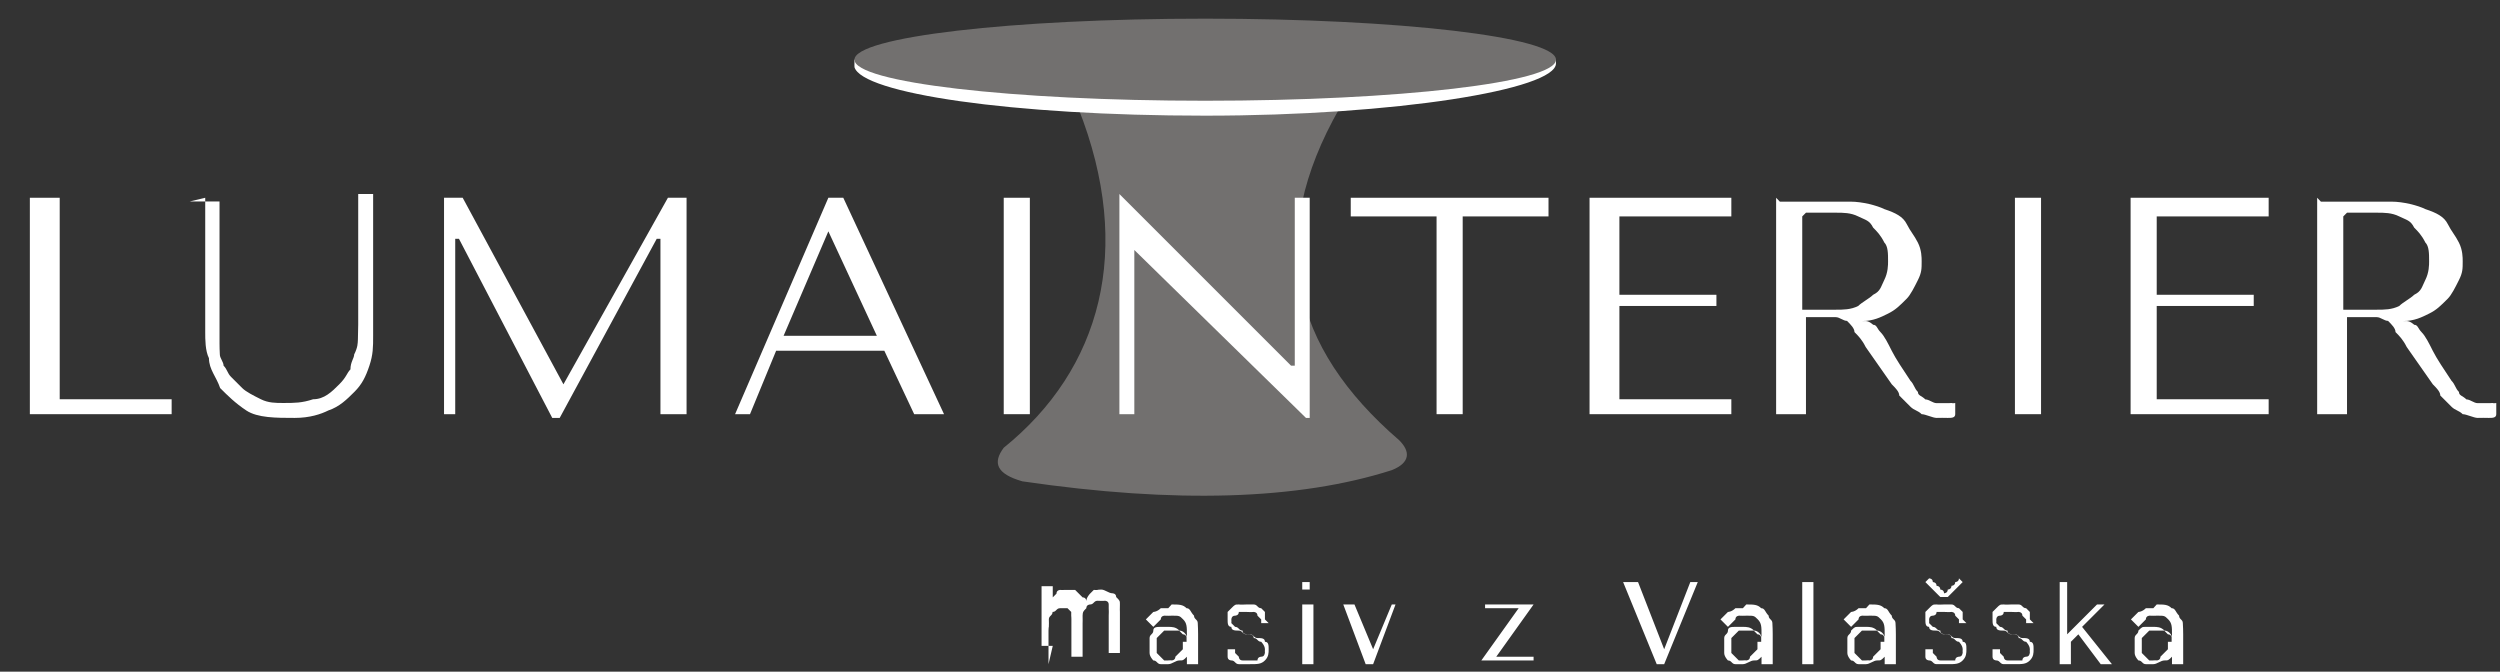 <?xml version="1.0" encoding="UTF-8"?>
<!DOCTYPE svg PUBLIC "-//W3C//DTD SVG 1.1//EN" "http://www.w3.org/Graphics/SVG/1.1/DTD/svg11.dtd">
<!-- Creator: CorelDRAW -->
<svg xmlns="http://www.w3.org/2000/svg" xml:space="preserve" width="0.67in" height="0.18in" style="shape-rendering:geometricPrecision; text-rendering:geometricPrecision; image-rendering:optimizeQuality; fill-rule:evenodd; clip-rule:evenodd"
viewBox="0 0 0.67 0.18"
 xmlns:xlink="http://www.w3.org/1999/xlink">
 <rect x="0" y="0" width="0.67" height="0.18" fill="#333333" stroke="none"/>
 <defs>
  <style type="text/css">
   <![CDATA[
    .fil0 {fill:#72706F}
    .fil1 {fill:white}
    .fil2 {fill:white;fill-rule:nonzero}
   ]]>
  </style>
 </defs>
 <g id="Vrstva_x0020_1">
  <path class="fil0" d="M0.289 0.029c0.015,0.038 0.006,0.07 -0.02,0.091 -0.003,0.004 -0.002,0.007 0.005,0.009 0.041,0.006 0.074,0.005 0.099,-0.003 0.005,-0.002 0.005,-0.005 0.002,-0.008 -0.029,-0.025 -0.036,-0.054 -0.016,-0.089 -0.023,0.001 -0.047,0.001 -0.07,-0z"/>
  <path class="fil1" d="M0.323 0.01c0.048,0 0.086,-0 0.093,0.006l0.001 0 0 0.001c0,0.007 -0.043,0.014 -0.094,0.014 -0.052,0 -0.092,-0.006 -0.094,-0.013 0,0 -2.75591e-005,-0.001 -0,-0.002l0.001 -3.93701e-006c0.006,-0.007 0.046,-0.006 0.094,-0.006z"/>
  <ellipse class="fil0" cx="0.323" cy="0.016" rx="0.094" ry="0.011"/>
  <polygon class="fil2" points="0.008,0.111 0.008,0.053 0.016,0.053 0.016,0.107 0.046,0.107 0.046,0.111 "/>
  <path class="fil2" d="M0.055 0.053l0 0.036c0,0.002 0,0.005 0.001,0.007 0,0.003 0.002,0.005 0.003,0.008 0.002,0.002 0.004,0.004 0.007,0.006 0.003,0.002 0.008,0.002 0.013,0.002 0.004,0 0.007,-0.001 0.009,-0.002 0.003,-0.001 0.005,-0.003 0.007,-0.005 0.002,-0.002 0.003,-0.004 0.004,-0.007 0.001,-0.003 0.001,-0.005 0.001,-0.008l0 -0.038 -0.004 0 0 0.035c0,0.001 -2.75591e-005,0.002 -8.26772e-005,0.004 -5.51181e-005,0.001 -0,0.002 -0.001,0.004 -0,0.001 -0.001,0.002 -0.001,0.004 -0.001,0.001 -0.001,0.002 -0.003,0.004 -0.002,0.002 -0.004,0.004 -0.007,0.004 -0.003,0.001 -0.005,0.001 -0.008,0.001 -0.002,0 -0.004,-0 -0.006,-0.001 -0.002,-0.001 -0.004,-0.002 -0.005,-0.003 -0.001,-0.001 -0.002,-0.002 -0.003,-0.003 -0.001,-0.001 -0.001,-0.002 -0.002,-0.003 -0,-0.001 -0.001,-0.002 -0.001,-0.003 -5.90551e-005,-0.001 -8.66142e-005,-0.002 -8.66142e-005,-0.003l0 -0.038 -0.008 0z"/>
  <polygon class="fil2" points="0.124,0.053 0.119,0.053 0.119,0.111 0.122,0.111 0.122,0.064 0.123,0.064 0.148,0.112 0.15,0.112 0.176,0.064 0.177,0.064 0.177,0.111 0.184,0.111 0.184,0.053 0.179,0.053 0.151,0.103 0.151,0.103 "/>
  <path class="fil2" d="M0.237 0.094l0.008 0.017 0.008 0 -0.027 -0.058 -0.004 0 -0.025 0.058 0.004 0 0.007 -0.017 0.029 0zm-0.002 -0.004l-0.025 0 0.012 -0.028 0 0 0.013 0.028z"/>
  <polygon class="fil2" points="0.269,0.053 0.269,0.111 0.276,0.111 0.276,0.053 "/>
  <polygon class="fil2" points="0.347,0.053 0.347,0.098 0.346,0.098 0.3,0.052 0.3,0.052 0.3,0.111 0.304,0.111 0.304,0.067 0.304,0.067 0.35,0.112 0.351,0.112 0.351,0.053 "/>
  <polygon class="fil2" points="0.392,0.111 0.392,0.058 0.415,0.058 0.415,0.053 0.362,0.053 0.362,0.058 0.385,0.058 0.385,0.111 "/>
  <polygon class="fil2" points="0.426,0.053 0.426,0.111 0.464,0.111 0.464,0.107 0.434,0.107 0.434,0.082 0.46,0.082 0.46,0.079 0.434,0.079 0.434,0.058 0.464,0.058 0.464,0.053 "/>
  <path class="fil2" d="M0.476 0.053l0 0.058 0.008 0 0 -0.026 0.004 0c0.002,0 0.003,0 0.004,0 0.001,0 0.002,0.001 0.003,0.001 0.001,0.001 0.002,0.002 0.002,0.003 0.001,0.001 0.002,0.002 0.003,0.004l0.007 0.01c0.001,0.001 0.002,0.002 0.002,0.003 0.001,0.001 0.002,0.002 0.003,0.003 0.001,0.001 0.002,0.001 0.003,0.002 0.001,0 0.003,0.001 0.004,0.001 0.001,0 0.002,-5.51181e-005 0.003,-0 0.001,-0 0.002,-0 0.002,-0.001l0 -0.003c-0,5.51181e-005 -0.001,9.44882e-005 -0.001,0 -0,2.75591e-005 -0.001,4.33071e-005 -0.001,4.33071e-005 -0.001,0 -0.002,-0 -0.003,-0 -0.001,-0 -0.002,-0.001 -0.003,-0.001 -0.001,-0.001 -0.002,-0.001 -0.002,-0.002 -0.001,-0.001 -0.001,-0.002 -0.002,-0.003 -0.002,-0.003 -0.004,-0.006 -0.005,-0.008 -0.001,-0.002 -0.002,-0.004 -0.003,-0.005 -0.001,-0.001 -0.001,-0.002 -0.002,-0.002 -0,-0 -0.001,-0.001 -0.002,-0.001l-0.001 -0 0 -0c0.003,-0 0.005,-0.001 0.007,-0.002 0.002,-0.001 0.003,-0.002 0.005,-0.004 0.001,-0.001 0.002,-0.003 0.003,-0.005 0.001,-0.002 0.001,-0.003 0.001,-0.005 0,-0.001 -0,-0.003 -0.001,-0.005 -0.001,-0.002 -0.002,-0.003 -0.003,-0.005 -0.001,-0.002 -0.003,-0.003 -0.006,-0.004 -0.002,-0.001 -0.006,-0.002 -0.009,-0.002l-0.019 0zm0.008 0.004l0.008 0c0.002,0 0.004,0 0.006,0.001 0.002,0.001 0.003,0.001 0.004,0.003 0.001,0.001 0.002,0.002 0.003,0.004 0.001,0.001 0.001,0.003 0.001,0.005 0,0.001 -0,0.003 -0.001,0.005 -0.001,0.002 -0.001,0.003 -0.003,0.004 -0.001,0.001 -0.003,0.002 -0.004,0.003 -0.002,0.001 -0.004,0.001 -0.006,0.001l-0.009 0 0 -0.025z"/>
  <polygon class="fil2" points="0.54,0.053 0.54,0.111 0.547,0.111 0.547,0.053 "/>
  <polygon class="fil2" points="0.571,0.053 0.571,0.111 0.608,0.111 0.608,0.107 0.578,0.107 0.578,0.082 0.604,0.082 0.604,0.079 0.578,0.079 0.578,0.058 0.608,0.058 0.608,0.053 "/>
  <path class="fil2" d="M0.621 0.053l0 0.058 0.008 0 0 -0.026 0.004 0c0.002,0 0.003,0 0.004,0 0.001,0 0.002,0.001 0.003,0.001 0.001,0.001 0.002,0.002 0.002,0.003 0.001,0.001 0.002,0.002 0.003,0.004l0.007 0.01c0.001,0.001 0.002,0.002 0.002,0.003 0.001,0.001 0.002,0.002 0.003,0.003 0.001,0.001 0.002,0.001 0.003,0.002 0.001,0 0.003,0.001 0.004,0.001 0.001,0 0.002,-5.51181e-005 0.003,-0 0.001,-0 0.002,-0 0.002,-0.001l0 -0.003c-0,5.51181e-005 -0.001,9.44882e-005 -0.001,0 -0,2.75591e-005 -0.001,4.33071e-005 -0.001,4.33071e-005 -0.001,0 -0.002,-0 -0.003,-0 -0.001,-0 -0.002,-0.001 -0.003,-0.001 -0.001,-0.001 -0.002,-0.001 -0.002,-0.002 -0.001,-0.001 -0.001,-0.002 -0.002,-0.003 -0.002,-0.003 -0.004,-0.006 -0.005,-0.008 -0.001,-0.002 -0.002,-0.004 -0.003,-0.005 -0.001,-0.001 -0.001,-0.002 -0.002,-0.002 -0,-0 -0.001,-0.001 -0.002,-0.001l-0.001 -0 0 -0c0.003,-0 0.005,-0.001 0.007,-0.002 0.002,-0.001 0.003,-0.002 0.005,-0.004 0.001,-0.001 0.002,-0.003 0.003,-0.005 0.001,-0.002 0.001,-0.003 0.001,-0.005 0,-0.001 -0,-0.003 -0.001,-0.005 -0.001,-0.002 -0.002,-0.003 -0.003,-0.005 -0.001,-0.002 -0.003,-0.003 -0.006,-0.004 -0.002,-0.001 -0.006,-0.002 -0.009,-0.002l-0.019 0zm0.008 0.004l0.008 0c0.002,0 0.004,0 0.006,0.001 0.002,0.001 0.003,0.001 0.004,0.003 0.001,0.001 0.002,0.002 0.003,0.004 0.001,0.001 0.001,0.003 0.001,0.005 0,0.001 -0,0.003 -0.001,0.005 -0.001,0.002 -0.001,0.003 -0.003,0.004 -0.001,0.001 -0.003,0.002 -0.004,0.003 -0.002,0.001 -0.004,0.001 -0.006,0.001l-0.009 0 0 -0.025z"/>
  <path class="fil2" d="M0.281 0.178l0 -0.009c0,-0 2.75591e-005,-0.001 9.05512e-005,-0.001 6.29921e-005,-0.001 0,-0.001 0,-0.002 0,-0.001 0.001,-0.001 0.001,-0.002 0.001,-0 0.001,-0.001 0.002,-0.001 0.001,0 0.001,0 0.002,0 0,0 0.001,0.001 0.001,0.001 0,0 0,0.001 0,0.001 3.14961e-005,0 4.72441e-005,0.001 4.72441e-005,0.001l0 0.01 0.003 0 0 -0.009c0,-0 4.33071e-005,-0.001 0,-0.002 8.26772e-005,-0.001 0,-0.001 0.001,-0.002 0,-0.001 0.001,-0.001 0.001,-0.001 0.001,-0 0.001,-0.001 0.002,-0.001 0.001,0 0.001,9.44882e-005 0.002,0 0,0 0.001,0 0.001,0.001 0,0 0,0.001 0,0.001 7.48031e-005,0.001 0,0.001 0,0.002l0 0.01 0.003 0 0 -0.011c0,-0 -5.11811e-005,-0.001 -0,-0.002 -0,-0.001 -0,-0.001 -0.001,-0.002 -0,-0.001 -0.001,-0.001 -0.001,-0.001 -0.001,-0 -0.002,-0.001 -0.003,-0.001 -0,0 -0.001,3.14961e-005 -0.001,9.44882e-005 -0,5.90551e-005 -0.001,0 -0.001,0 -0,0 -0.001,0.001 -0.001,0.001 -0,0 -0.001,0.001 -0.001,0.002l-0 0c-0,-0 -0,-0.001 -0.001,-0.001 -0,-0 -0.001,-0.001 -0.001,-0.001 -0,-0 -0.001,-0.001 -0.001,-0.001 -0,-0 -0.001,-0 -0.002,-0 -0,0 -0.001,3.54331e-005 -0.001,0 -0,7.48031e-005 -0.001,0 -0.001,0 -0,0 -0.001,0 -0.001,0.001 -0,0 -0.001,0.001 -0.001,0.001l-0 0 0 -0.003 -0.003 0 0 0.016 0.003 0zm0.033 -0.016c0.002,0 0.003,0 0.004,0.001 0.001,0 0.001,0.001 0.002,0.002 0,0.001 0.001,0.001 0.001,0.002 5.90551e-005,0.001 9.05512e-005,0.002 9.05512e-005,0.003l0 0.008 -0.003 0 0 -0.002c-0.001,0.001 -0.001,0.001 -0.002,0.001 -0.001,0 -0.002,0.001 -0.003,0.001 -0.001,0 -0.002,-0 -0.002,-0 -0.001,-0 -0.001,-0.001 -0.002,-0.001 -0,-0 -0.001,-0.001 -0.001,-0.002 -0,-0.001 -0,-0.001 -0,-0.002 0,-0.001 0,-0.001 0,-0.002 0,-0.001 0.001,-0.001 0.001,-0.002 0,-0.001 0.001,-0.001 0.002,-0.001 0.001,-0 0.002,-0 0.002,-0 0.001,0 0.002,0 0.003,0.001 0.001,0 0.002,0.001 0.002,0.002l0 -0.001c0,-0.002 -0,-0.003 -0.001,-0.004 -0.001,-0.001 -0.001,-0.001 -0.003,-0.001 -0.001,0 -0.001,7.08661e-005 -0.002,0 -0,0 -0.001,0 -0.001,0.001 -0,0 -0.001,0.001 -0.001,0.001 -0,0 -0.001,0.001 -0.001,0.001l-0.002 -0.002c0,-0 0.001,-0.001 0.001,-0.001 0,-0 0.001,-0.001 0.001,-0.001 0,-0 0.001,-0 0.002,-0.001 0.001,-0 0.001,-0 0.002,-0zm0.004 0.01c-0,-0 -0,-0.001 -0,-0.001 -0,-0 -0,-0.001 -0.001,-0.001 -0,-0 -0.001,-0.001 -0.001,-0.001 -0,-0 -0.001,-0 -0.002,-0 -0.001,0 -0.001,0 -0.002,0 -0,0 -0.001,0.001 -0.001,0.001 -0,0 -0.001,0.001 -0.001,0.001 -0,0.001 -0,0.001 -0,0.002 0,0.001 0,0.001 0,0.002 0,0 0.001,0.001 0.001,0.001 0,0 0.001,0.001 0.001,0.001 0,0 0.001,0 0.001,0 0,0 0.001,-7.08661e-005 0.001,-0 0,-0 0.001,-0 0.001,-0.001 0,-0 0.001,-0.001 0.001,-0.001 0,-0 0.001,-0.001 0.001,-0.001l0 -0.002zm0.021 -0.006c0,-0.001 -0,-0.001 -0,-0.002 -0,-0 -0.001,-0.001 -0.001,-0.001 -0.001,-0 -0.001,-0.001 -0.002,-0.001 -0.001,-0 -0.001,-0 -0.002,-0 -0.001,0 -0.001,9.44882e-005 -0.002,0 -0.001,0 -0.001,0 -0.002,0.001 -0,0 -0.001,0.001 -0.001,0.001 -0,0.001 -0,0.001 -0,0.002 0,0.001 0,0.002 0.001,0.002 0,0.001 0.001,0.001 0.002,0.001 0.001,0 0.001,0.001 0.002,0.001 0.001,0 0.002,0 0.002,0.001 0.001,0 0.001,0.001 0.002,0.001 0,0 0.001,0.001 0.001,0.002 0,0 -4.72441e-005,0.001 -0,0.001 -9.44882e-005,0 -0,0.001 -0.001,0.001 -0,0 -0.001,0 -0.001,0.001 -0,0 -0.001,0 -0.002,0 -0.001,0 -0.002,-0 -0.002,-0 -0.001,-0 -0.001,-0.001 -0.001,-0.001 -0,-0 -0.001,-0.001 -0.001,-0.001 -0,-0 -0,-0.001 -0,-0.001l-0.002 0c0,0.001 0,0.001 0,0.002 0,0.001 0.001,0.001 0.001,0.001 0.001,0 0.001,0.001 0.002,0.001 0.001,0 0.002,0 0.003,0 0.002,0 0.003,-0 0.004,-0.001 0.001,-0.001 0.001,-0.002 0.001,-0.003 0,-0.001 -0,-0.002 -0.001,-0.002 -0,-0.001 -0.001,-0.001 -0.002,-0.001 -0.001,-0 -0.001,-0.001 -0.002,-0.001 -0.001,-0 -0.002,-0 -0.002,-0.001 -0.001,-0 -0.001,-0.001 -0.002,-0.001 -0,-0 -0.001,-0.001 -0.001,-0.001 0,-0 5.11811e-005,-0.001 0,-0.001 0,-0 0,-0.001 0.001,-0.001 0,-0 0.001,-0 0.001,-0.001 0,-0 0.001,-0 0.002,-0 0.001,0 0.001,9.05512e-005 0.002,0 0,0 0.001,0 0.001,0.001 0,0 0.001,0.001 0.001,0.001 0,0 0,0.001 0,0.001l0.002 0zm0.01 -0.004l0 0.016 0.003 0 0 -0.016 -0.003 0zm-0 -0.005c0,0 0,0.001 0,0.001 0,0 0.001,0 0.001,0 0,0 0.001,-0 0.001,-0 0,-0 0,-0.001 0,-0.001 0,-0 -0,-0.001 -0,-0.001 -0,-0 -0.001,-0 -0.001,-0 -0,0 -0.001,0 -0.001,0 -0,0 -0,0.001 -0,0.001zm0.011 0.005l0.006 0.016 0.002 0 0.006 -0.016 -0.001 0 -0.005 0.012 -0 0 -0.005 -0.012 -0.003 0zm0.038 0l0 0.001 0.009 0 -0.01 0.014 0.014 0 0 -0.001 -0.01 0 0.01 -0.014 -0.013 0zm0.037 -0.006l0.009 0.022 0.002 0 0.009 -0.022 -0.002 0 -0.007 0.018 -0 0 -0.007 -0.018 -0.003 0zm0.033 0.006c0.002,0 0.003,0 0.004,0.001 0.001,0 0.001,0.001 0.002,0.002 0,0.001 0.001,0.001 0.001,0.002 5.90551e-005,0.001 9.05512e-005,0.002 9.05512e-005,0.003l0 0.008 -0.003 0 0 -0.002c-0.001,0.001 -0.001,0.001 -0.002,0.001 -0.001,0 -0.002,0.001 -0.003,0.001 -0.001,0 -0.002,-0 -0.002,-0 -0.001,-0 -0.001,-0.001 -0.002,-0.001 -0,-0 -0.001,-0.001 -0.001,-0.002 -0,-0.001 -0,-0.001 -0,-0.002 0,-0.001 0,-0.001 0,-0.002 0,-0.001 0.001,-0.001 0.001,-0.002 0,-0.001 0.001,-0.001 0.002,-0.001 0.001,-0 0.002,-0 0.002,-0 0.001,0 0.002,0 0.003,0.001 0.001,0 0.002,0.001 0.002,0.002l0 -0.001c0,-0.002 -0,-0.003 -0.001,-0.004 -0.001,-0.001 -0.001,-0.001 -0.003,-0.001 -0.001,0 -0.001,7.08661e-005 -0.002,0 -0,0 -0.001,0 -0.001,0.001 -0,0 -0.001,0.001 -0.001,0.001 -0,0 -0.001,0.001 -0.001,0.001l-0.002 -0.002c0,-0 0.001,-0.001 0.001,-0.001 0,-0 0.001,-0.001 0.001,-0.001 0,-0 0.001,-0 0.002,-0.001 0.001,-0 0.001,-0 0.002,-0zm0.004 0.01c-0,-0 -0,-0.001 -0,-0.001 -0,-0 -0,-0.001 -0.001,-0.001 -0,-0 -0.001,-0.001 -0.001,-0.001 -0,-0 -0.001,-0 -0.002,-0 -0.001,0 -0.001,0 -0.002,0 -0,0 -0.001,0.001 -0.001,0.001 -0,0 -0.001,0.001 -0.001,0.001 -0,0.001 -0,0.001 -0,0.002 0,0.001 0,0.001 0,0.002 0,0 0.001,0.001 0.001,0.001 0,0 0.001,0.001 0.001,0.001 0,0 0.001,0 0.001,0 0,0 0.001,-7.08661e-005 0.001,-0 0,-0 0.001,-0 0.001,-0.001 0,-0 0.001,-0.001 0.001,-0.001 0,-0 0.001,-0.001 0.001,-0.001l0 -0.002zm0.014 -0.016l-0.003 0 0 0.022 0.003 0 0 -0.022zm0.015 0.006c0.002,0 0.003,0 0.004,0.001 0.001,0 0.001,0.001 0.002,0.002 0,0.001 0.001,0.001 0.001,0.002 6.29921e-005,0.001 9.44882e-005,0.002 9.44882e-005,0.003l0 0.008 -0.003 0 0 -0.002c-0.001,0.001 -0.001,0.001 -0.002,0.001 -0.001,0 -0.002,0.001 -0.003,0.001 -0.001,0 -0.002,-0 -0.002,-0 -0.001,-0 -0.001,-0.001 -0.002,-0.001 -0,-0 -0.001,-0.001 -0.001,-0.002 -0,-0.001 -0,-0.001 -0,-0.002 0,-0.001 0,-0.001 0,-0.002 0,-0.001 0.001,-0.001 0.001,-0.002 0.001,-0.001 0.001,-0.001 0.002,-0.001 0.001,-0 0.002,-0 0.002,-0 0.001,0 0.002,0 0.003,0.001 0.001,0 0.002,0.001 0.002,0.002l0 -0.001c0,-0.002 -0,-0.003 -0.001,-0.004 -0.001,-0.001 -0.001,-0.001 -0.003,-0.001 -0.001,0 -0.001,7.08661e-005 -0.002,0 -0,0 -0.001,0 -0.001,0.001 -0,0 -0.001,0.001 -0.001,0.001 -0,0 -0.001,0.001 -0.001,0.001l-0.002 -0.002c0,-0 0.001,-0.001 0.001,-0.001 0,-0 0.001,-0.001 0.001,-0.001 0,-0 0.001,-0 0.002,-0.001 0.001,-0 0.001,-0 0.002,-0zm0.004 0.01c-0,-0 -0,-0.001 -0,-0.001 -0,-0 -0,-0.001 -0.001,-0.001 -0,-0 -0.001,-0.001 -0.001,-0.001 -0,-0 -0.001,-0 -0.002,-0 -0.001,0 -0.001,0 -0.002,0 -0,0 -0.001,0.001 -0.001,0.001 -0,0 -0.001,0.001 -0.001,0.001 -0,0.001 -0,0.001 -0,0.002 0,0.001 0,0.001 0,0.002 0,0 0.001,0.001 0.001,0.001 0,0 0.001,0.001 0.001,0.001 0,0 0.001,0 0.001,0 0,0 0.001,-7.08661e-005 0.001,-0 0,-0 0.001,-0 0.001,-0.001 0,-0 0.001,-0.001 0.001,-0.001 0,-0 0.001,-0.001 0.001,-0.001l0 -0.002zm0.021 -0.006c0,-0.001 -0,-0.001 -0,-0.002 -0,-0 -0.001,-0.001 -0.001,-0.001 -0.001,-0 -0.001,-0.001 -0.002,-0.001 -0.001,-0 -0.001,-0 -0.002,-0 -0.001,0 -0.001,9.44882e-005 -0.002,0 -0.001,0 -0.001,0 -0.002,0.001 -0,0 -0.001,0.001 -0.001,0.001 -0,0.001 -0,0.001 -0,0.002 0,0.001 0,0.002 0.001,0.002 0,0.001 0.001,0.001 0.002,0.001 0.001,0 0.001,0.001 0.002,0.001 0.001,0 0.002,0 0.002,0.001 0.001,0 0.001,0.001 0.002,0.001 0,0 0.001,0.001 0.001,0.002 0,0 -4.72441e-005,0.001 -0,0.001 -9.44882e-005,0 -0,0.001 -0.001,0.001 -0,0 -0.001,0 -0.001,0.001 -0,0 -0.001,0 -0.002,0 -0.001,0 -0.002,-0 -0.002,-0 -0.001,-0 -0.001,-0.001 -0.001,-0.001 -0,-0 -0.001,-0.001 -0.001,-0.001 -0,-0 -0,-0.001 -0,-0.001l-0.002 0c0,0.001 0,0.001 0,0.002 0,0.001 0.001,0.001 0.001,0.001 0.001,0 0.001,0.001 0.002,0.001 0.001,0 0.002,0 0.003,0 0.002,0 0.003,-0 0.004,-0.001 0.001,-0.001 0.001,-0.002 0.001,-0.003 0,-0.001 -0,-0.002 -0.001,-0.002 -0,-0.001 -0.001,-0.001 -0.002,-0.001 -0.001,-0 -0.001,-0.001 -0.002,-0.001 -0.001,-0 -0.002,-0 -0.002,-0.001 -0.001,-0 -0.001,-0.001 -0.002,-0.001 -0,-0 -0.001,-0.001 -0.001,-0.001 0,-0 5.11811e-005,-0.001 0,-0.001 0,-0 0,-0.001 0.001,-0.001 0,-0 0.001,-0 0.001,-0.001 0,-0 0.001,-0 0.002,-0 0.001,0 0.001,9.05512e-005 0.002,0 0,0 0.001,0 0.001,0.001 0,0 0.001,0.001 0.001,0.001 0,0 0,0.001 0,0.001l0.002 0zm-0.005 -0.007c0,1.9685e-005 0,-3.93701e-005 0,-0 0,-0 0.001,-0 0.001,-0.001 0,-0 0.001,-0 0.001,-0.001 0,-0 0.001,-0 0.001,-0.001 0,-0 0.001,-0 0.001,-0.001 0,-0 0,-0 0,-0l0.001 0.001c0,0 -0,0 -0,0 -0,0 -0.001,0.001 -0.001,0.001 -0,0 -0.001,0.001 -0.001,0.001 -0,0 -0.001,0.001 -0.001,0.001 -0,0 -0.001,0.001 -0.001,0.001 -0,0 -0,0 -0,0l-0.002 0c0,0 -0,-0 -0,-0 -0,-0 -0.001,-0.001 -0.001,-0.001 -0,-0 -0.001,-0.001 -0.001,-0.001 -0,-0 -0.001,-0.001 -0.001,-0.001 -0,-0 -0.001,-0.001 -0.001,-0.001 -0,-0 -0,-0 -0,-0l0.001 -0.001c0,0 0,6.69291e-005 0,0 0,0 0.001,0 0.001,0.001 0,0 0.001,0 0.001,0.001 0,0 0.001,0 0.001,0.001 0,0 0.001,0 0.001,0.001 0,0 0,0 0,0zm0.023 0.007c0,-0.001 -0,-0.001 -0,-0.002 -0,-0 -0.001,-0.001 -0.001,-0.001 -0.001,-0 -0.001,-0.001 -0.002,-0.001 -0.001,-0 -0.001,-0 -0.002,-0 -0.001,0 -0.001,9.44882e-005 -0.002,0 -0.001,0 -0.001,0 -0.002,0.001 -0,0 -0.001,0.001 -0.001,0.001 -0,0.001 -0,0.001 -0,0.002 0,0.001 0,0.002 0.001,0.002 0,0.001 0.001,0.001 0.002,0.001 0.001,0 0.001,0.001 0.002,0.001 0.001,0 0.002,0 0.002,0.001 0.001,0 0.001,0.001 0.002,0.001 0,0 0.001,0.001 0.001,0.002 0,0 -4.72441e-005,0.001 -0,0.001 -9.05512e-005,0 -0,0.001 -0.001,0.001 -0,0 -0.001,0 -0.001,0.001 -0,0 -0.001,0 -0.002,0 -0.001,0 -0.002,-0 -0.002,-0 -0.001,-0 -0.001,-0.001 -0.001,-0.001 -0,-0 -0.001,-0.001 -0.001,-0.001 -0,-0 -0,-0.001 -0,-0.001l-0.002 0c0,0.001 0,0.001 0,0.002 0,0.001 0.001,0.001 0.001,0.001 0.001,0 0.001,0.001 0.002,0.001 0.001,0 0.002,0 0.003,0 0.002,0 0.003,-0 0.004,-0.001 0.001,-0.001 0.001,-0.002 0.001,-0.003 0,-0.001 -0,-0.002 -0.001,-0.002 -0,-0.001 -0.001,-0.001 -0.002,-0.001 -0.001,-0 -0.001,-0.001 -0.002,-0.001 -0.001,-0 -0.002,-0 -0.002,-0.001 -0.001,-0 -0.001,-0.001 -0.002,-0.001 -0,-0 -0.001,-0.001 -0.001,-0.001 0,-0 5.11811e-005,-0.001 0,-0.001 0,-0 0,-0.001 0.001,-0.001 0,-0 0.001,-0 0.001,-0.001 0,-0 0.001,-0 0.002,-0 0.001,0 0.001,9.05512e-005 0.002,0 0,0 0.001,0 0.001,0.001 0,0 0.001,0.001 0.001,0.001 0,0 0,0.001 0,0.001l0.002 0zm0.011 -0.01l-0.003 0 0 0.022 0.003 0 0 -0.006 0.002 -0.002 0.006 0.008 0.003 0 -0.008 -0.01 0.006 -0.006 -0.002 0 -0.008 0.008 0 -0.014zm0.023 0.006c0.002,0 0.003,0 0.004,0.001 0.001,0 0.001,0.001 0.002,0.002 0,0.001 0.001,0.001 0.001,0.002 6.29921e-005,0.001 9.44882e-005,0.002 9.44882e-005,0.003l0 0.008 -0.003 0 0 -0.002c-0.001,0.001 -0.001,0.001 -0.002,0.001 -0.001,0 -0.002,0.001 -0.003,0.001 -0.001,0 -0.002,-0 -0.002,-0 -0.001,-0 -0.001,-0.001 -0.002,-0.001 -0,-0 -0.001,-0.001 -0.001,-0.002 -0,-0.001 -0,-0.001 -0,-0.002 0,-0.001 0,-0.001 0,-0.002 0,-0.001 0.001,-0.001 0.001,-0.002 0.001,-0.001 0.001,-0.001 0.002,-0.001 0.001,-0 0.002,-0 0.002,-0 0.001,0 0.002,0 0.003,0.001 0.001,0 0.002,0.001 0.002,0.002l0 -0.001c0,-0.002 -0,-0.003 -0.001,-0.004 -0.001,-0.001 -0.001,-0.001 -0.003,-0.001 -0.001,0 -0.001,7.08661e-005 -0.002,0 -0,0 -0.001,0 -0.001,0.001 -0,0 -0.001,0.001 -0.001,0.001 -0,0 -0.001,0.001 -0.001,0.001l-0.002 -0.002c0,-0 0.001,-0.001 0.001,-0.001 0,-0 0.001,-0.001 0.001,-0.001 0,-0 0.001,-0 0.002,-0.001 0.001,-0 0.001,-0 0.002,-0zm0.004 0.01c-0,-0 -0,-0.001 -0,-0.001 -0,-0 -0,-0.001 -0.001,-0.001 -0,-0 -0.001,-0.001 -0.001,-0.001 -0,-0 -0.001,-0 -0.002,-0 -0.001,0 -0.001,0 -0.002,0 -0,0 -0.001,0.001 -0.001,0.001 -0,0 -0.001,0.001 -0.001,0.001 -0,0.001 -0,0.001 -0,0.002 0,0.001 0,0.001 0,0.002 0,0 0.001,0.001 0.001,0.001 0,0 0.001,0.001 0.001,0.001 0,0 0.001,0 0.001,0 0,0 0.001,-7.08661e-005 0.001,-0 0,-0 0.001,-0 0.001,-0.001 0,-0 0.001,-0.001 0.001,-0.001 0,-0 0.001,-0.001 0.001,-0.001l0 -0.002z"/>
 </g>
</svg>
